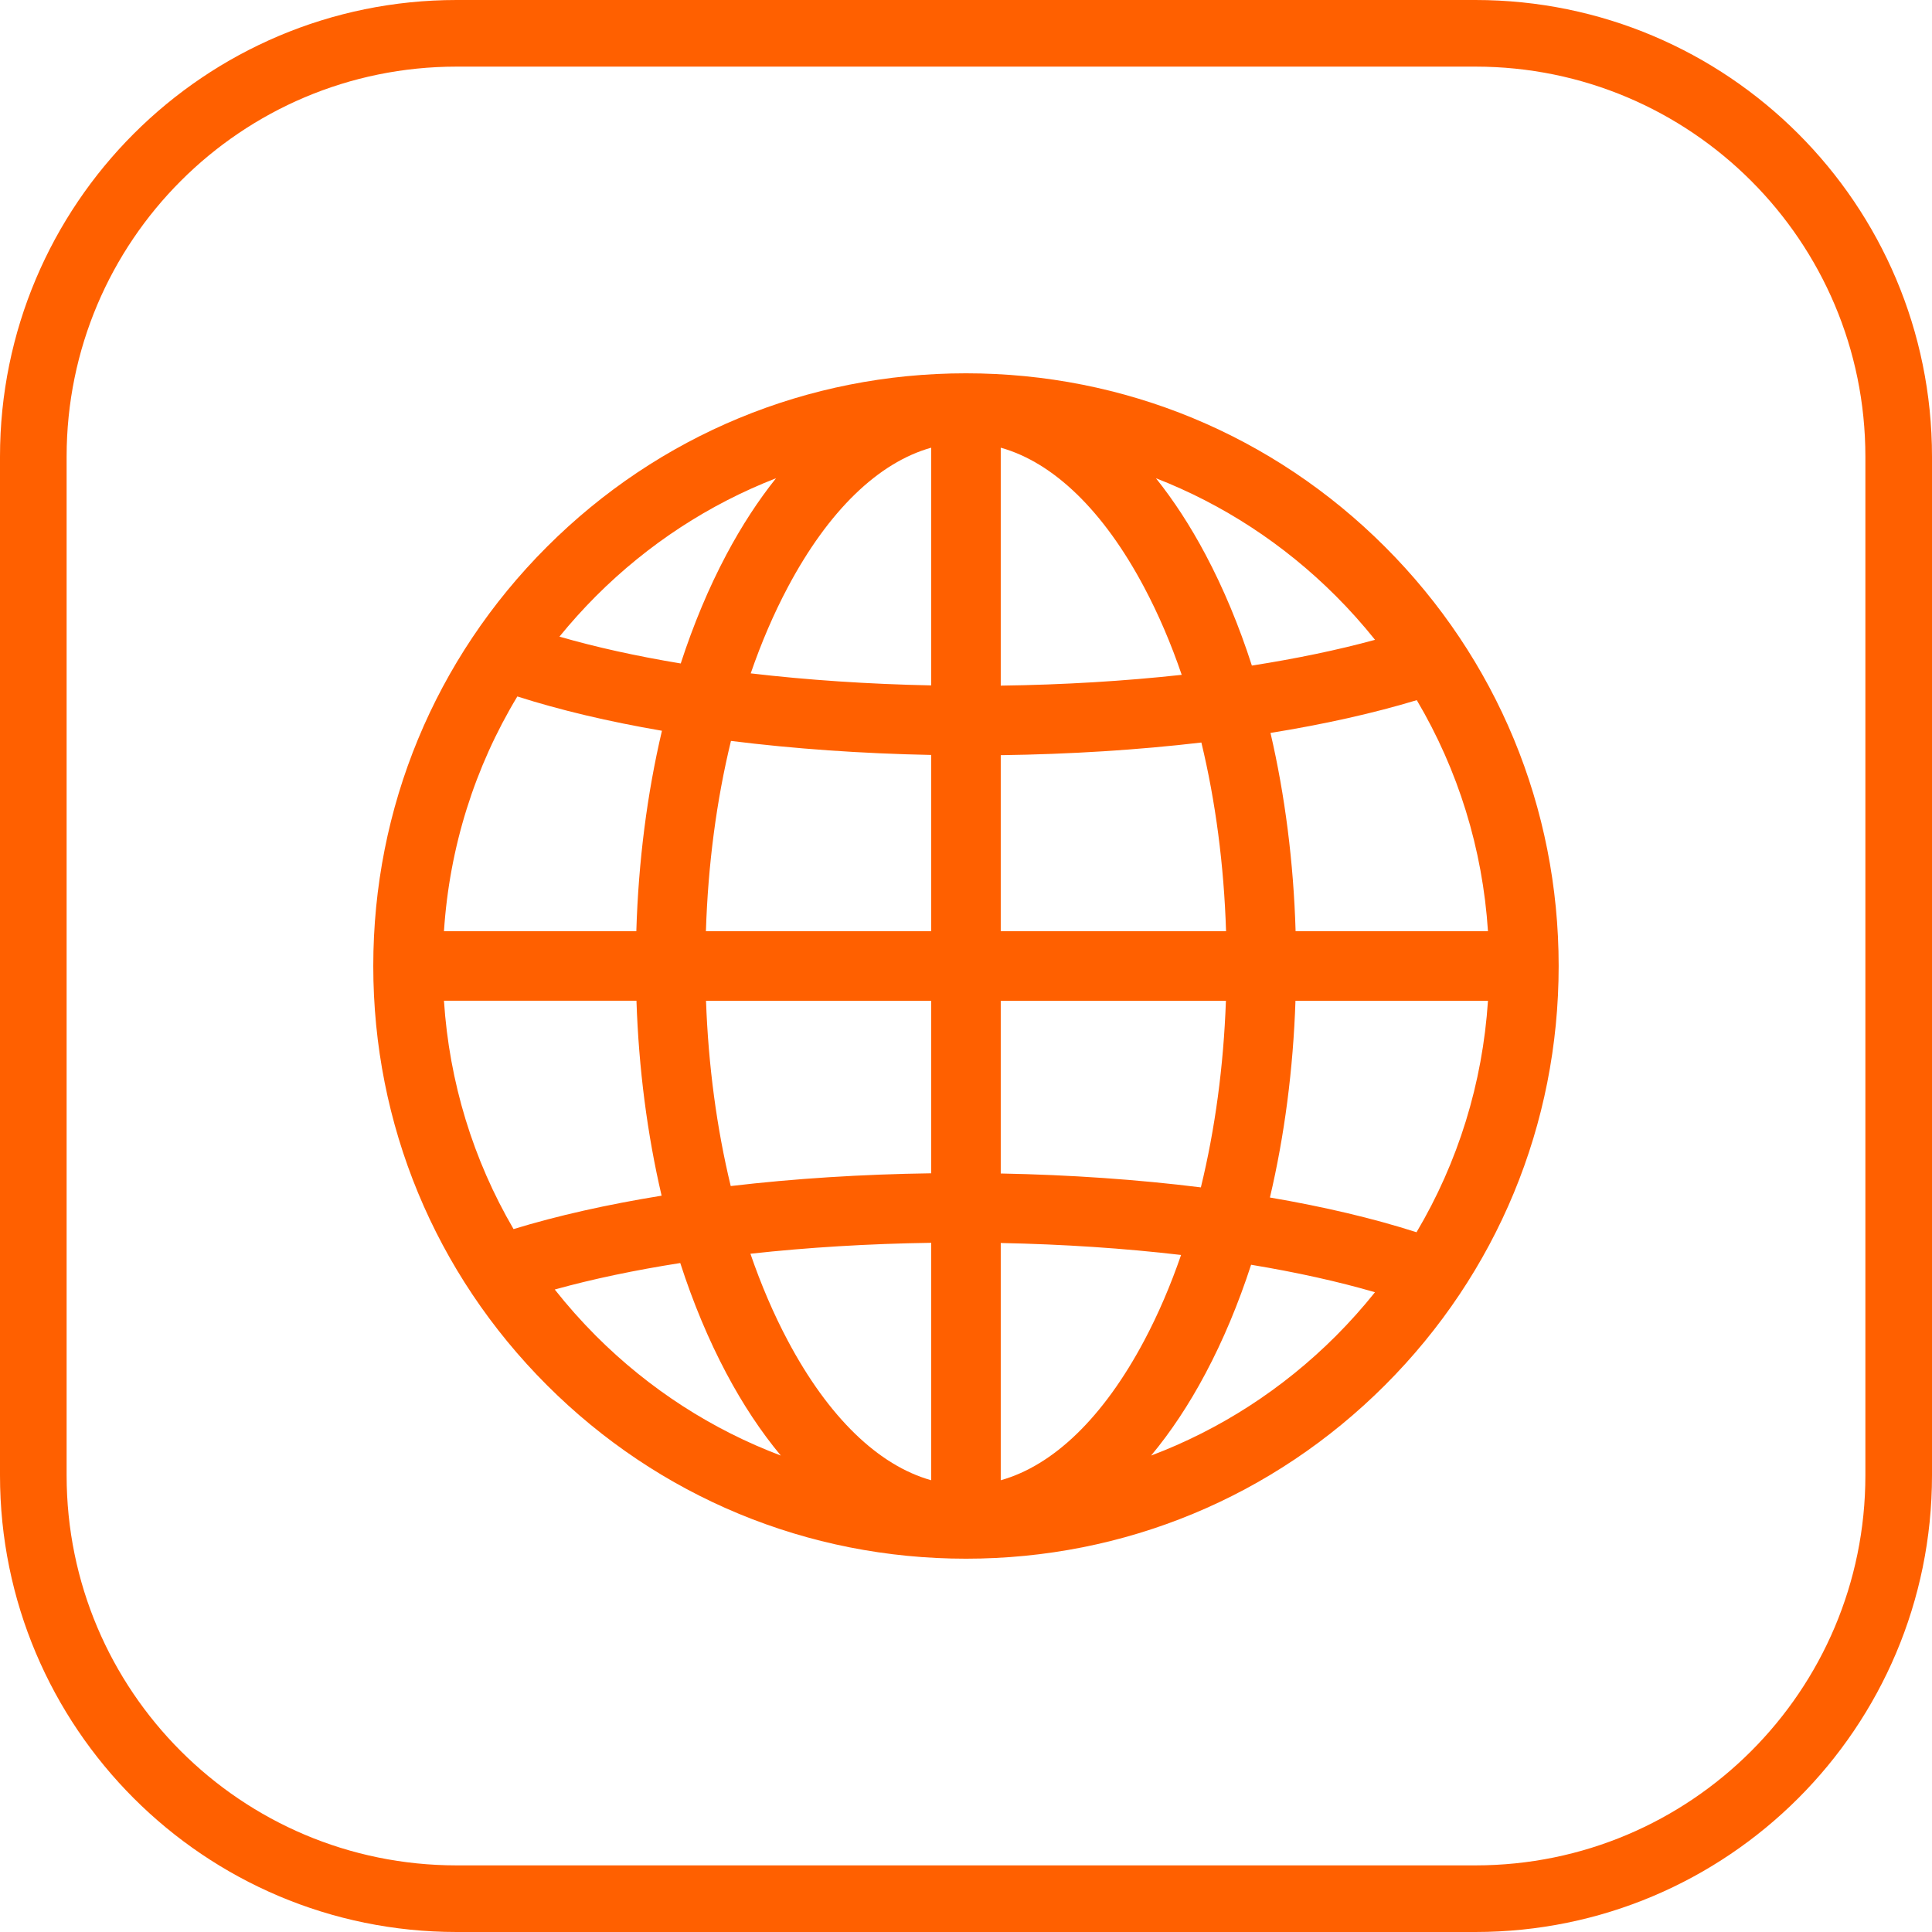 <?xml version="1.0" encoding="UTF-8"?> <svg xmlns="http://www.w3.org/2000/svg" width="58" height="58" viewBox="0 0 58 58" fill="none"> <path d="M41.581 16.418C38.22 13.057 33.752 11.207 28.999 11.207C24.246 11.207 19.778 13.057 16.417 16.418C13.057 19.779 11.206 24.247 11.206 29C11.206 33.752 13.057 38.221 16.417 41.581C19.778 44.942 24.246 46.793 28.999 46.793C33.752 46.793 38.22 44.942 41.581 41.581C44.941 38.221 46.792 33.752 46.792 29C46.792 24.247 44.941 19.779 41.581 16.418ZM17.893 17.894C19.458 16.329 21.295 15.136 23.297 14.357C22.764 15.023 22.265 15.788 21.807 16.649C21.276 17.648 20.818 18.746 20.436 19.918C19.114 19.699 17.889 19.429 16.795 19.112C17.138 18.691 17.504 18.284 17.893 17.894ZM15.531 20.908C16.811 21.318 18.275 21.664 19.872 21.938C19.427 23.826 19.166 25.858 19.103 27.956H13.328C13.492 25.438 14.249 23.034 15.531 20.908ZM15.417 36.898C14.204 34.82 13.487 32.486 13.328 30.043H19.107C19.175 32.082 19.432 34.056 19.862 35.895C18.232 36.159 16.731 36.496 15.417 36.898ZM17.893 40.106C17.45 39.662 17.037 39.196 16.654 38.712C17.788 38.397 19.057 38.131 20.422 37.917C20.806 39.106 21.27 40.218 21.807 41.23C22.305 42.168 22.853 42.992 23.441 43.697C21.383 42.92 19.495 41.708 17.893 40.106ZM27.955 44.438C26.37 43.994 24.87 42.546 23.651 40.25C23.224 39.447 22.849 38.571 22.528 37.638C24.247 37.449 26.076 37.337 27.955 37.31V44.438ZM27.955 35.223C25.871 35.252 23.84 35.382 21.937 35.606C21.517 33.871 21.265 31.993 21.195 30.044H27.955V35.223H27.955ZM27.955 27.956H21.192C21.255 25.952 21.511 24.022 21.944 22.243C23.834 22.479 25.862 22.623 27.955 22.664V27.956ZM27.955 20.576C26.069 20.538 24.244 20.415 22.537 20.215C22.856 19.291 23.228 18.424 23.651 17.628C24.87 15.332 26.37 13.884 27.955 13.44V20.576ZM42.533 21.019C43.775 23.118 44.509 25.481 44.67 27.956H38.895C38.833 25.882 38.576 23.873 38.141 22.003C39.749 21.744 41.231 21.413 42.533 21.019ZM40.105 17.894C40.524 18.313 40.915 18.752 41.28 19.208C40.163 19.513 38.919 19.772 37.582 19.981C37.197 18.785 36.731 17.666 36.191 16.649C35.734 15.788 35.235 15.023 34.702 14.357C36.703 15.136 38.54 16.329 40.105 17.894ZM30.043 30.044H36.803C36.733 32.008 36.477 33.9 36.051 35.646C34.161 35.411 32.135 35.269 30.043 35.229V30.044ZM30.043 27.956V22.671C32.128 22.643 34.161 22.514 36.066 22.291C36.492 24.057 36.744 25.97 36.807 27.956H30.043ZM30.043 13.44H30.043C31.628 13.884 33.128 15.332 34.347 17.628C34.777 18.436 35.154 19.318 35.476 20.259C33.755 20.447 31.924 20.558 30.043 20.583V13.44ZM30.043 44.438V37.316C31.928 37.353 33.751 37.475 35.457 37.675C35.139 38.595 34.769 39.458 34.348 40.25C33.128 42.546 31.628 43.994 30.043 44.438ZM40.105 40.106C38.503 41.708 36.615 42.92 34.557 43.697C35.145 42.992 35.693 42.168 36.191 41.23C36.721 40.233 37.178 39.139 37.559 37.969C38.912 38.193 40.163 38.469 41.278 38.794C40.914 39.249 40.523 39.687 40.105 40.106ZM42.525 36.993C41.23 36.577 39.745 36.227 38.124 35.95C38.561 34.096 38.822 32.102 38.891 30.044H44.67C44.508 32.523 43.772 34.892 42.525 36.993Z" fill="#FF6000"></path> <path d="M1 13.709C1 6.69 6.69 1 13.709 1H44.291C51.31 1 57 6.69 57 13.709V44.291C57 51.31 51.31 57 44.291 57H13.709C6.69 57 1 51.31 1 44.291V13.709Z" stroke="#FF6000" stroke-width="2"></path> </svg> 